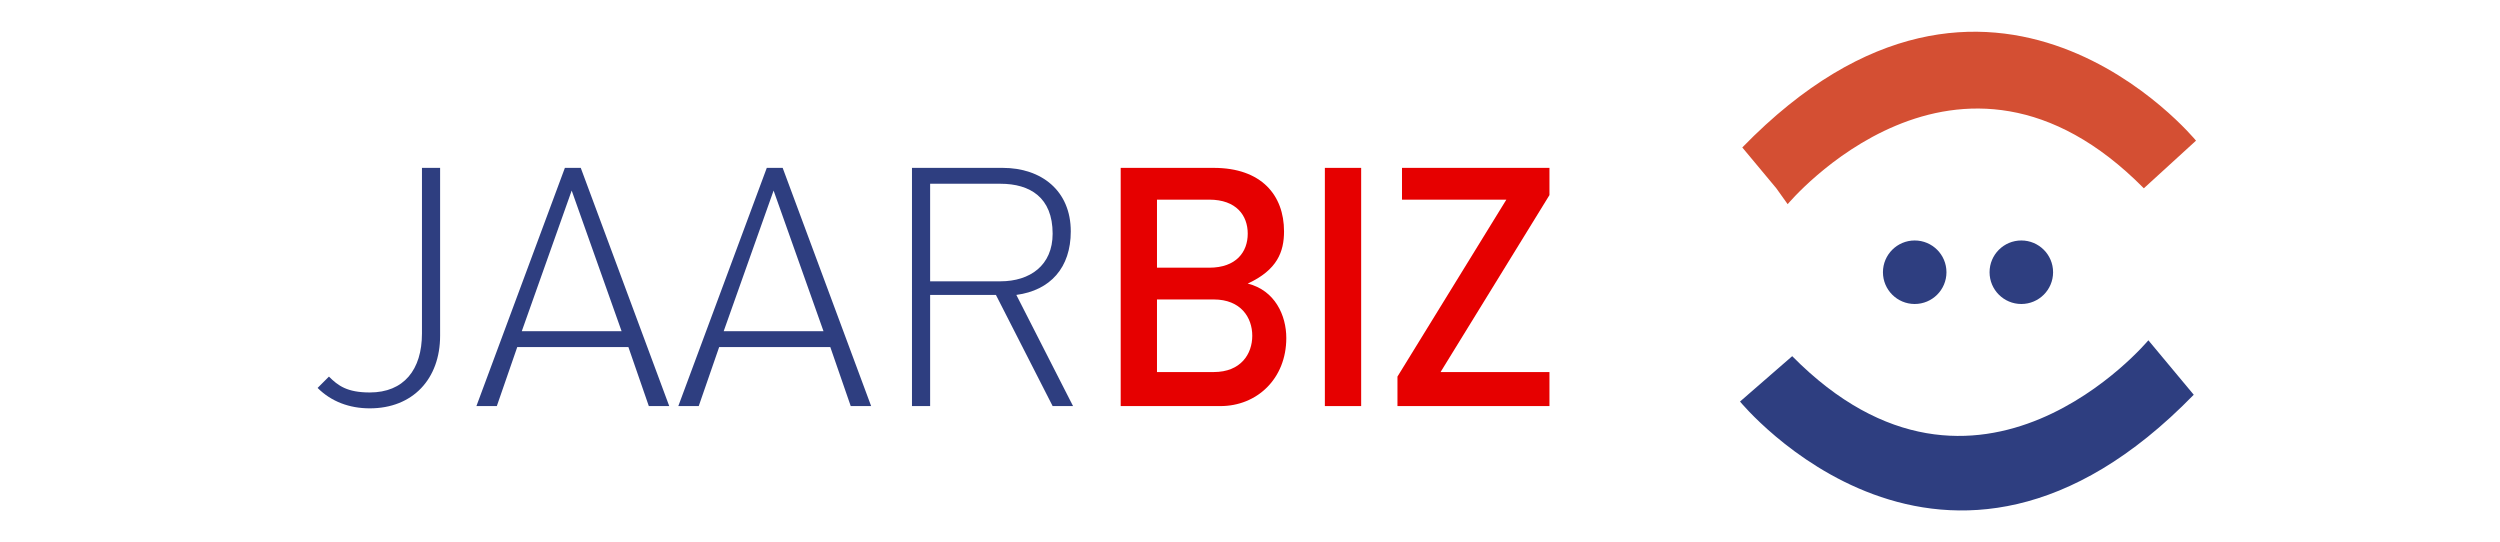 <svg xmlns="http://www.w3.org/2000/svg" xmlns:xlink="http://www.w3.org/1999/xlink" id="Layer_1" x="0px" y="0px" viewBox="0 0 110.2 23.9" style="enable-background:new 0 0 110.2 23.9;" xml:space="preserve"><style type="text/css">	.st0{fill:#D44F33;}	.st1{fill:#2E3E80;}	.st2{fill:none;stroke:#D44F33;stroke-miterlimit:10;}	.st3{fill:#E60000;}</style><g>	<g>		<path class="st0" d="M96.8,6.2c0,0-9-11-20,0.3l1.5,1.8l0.5,0.7c0,0,7.5-9,15.7-0.7L96.8,6.2z"></path>		<path class="st1" d="M76.7,17.7c0,0,9,11,20-0.3l-1.5-1.8L94.7,15c0,0-7.5,9-15.7,0.7L76.7,17.7z"></path>		<path class="st2" d="M86.7,20"></path>	</g>	<g>		<path class="st1" d="M16.3,18c-0.9,0-1.7-0.3-2.3-0.9l0.5-0.5c0.4,0.4,0.8,0.7,1.8,0.7c1.5,0,2.3-1,2.3-2.6V7.4h0.8v7.4   C19.4,16.7,18.2,18,16.3,18z"></path>		<path class="st1" d="M28.6,17.9l-0.9-2.6h-4.9l-0.9,2.6H21l3.9-10.5h0.7l3.9,10.5H28.6z M25.2,8.4L23,14.6h4.4L25.2,8.4z"></path>		<path class="st1" d="M37.5,17.9l-0.9-2.6h-4.9l-0.9,2.6h-0.9l3.9-10.5h0.7l3.9,10.5H37.5z M34.1,8.4l-2.2,6.2h4.4L34.1,8.4z"></path>		<path class="st1" d="M46.4,17.9L43.9,13H41v4.9h-0.8V7.4h4c1.7,0,3,1,3,2.8c0,1.6-0.9,2.6-2.4,2.8l2.5,4.9H46.4z M44.1,8.1H41v4.3   h3.1c1.3,0,2.3-0.7,2.3-2.1C46.4,8.7,45.4,8.1,44.1,8.1z"></path>		<path class="st3" d="M49.4,7.4h4.1c2.1,0,3.1,1.2,3.1,2.8c0,0.9-0.3,1.7-1.6,2.3v0c1.2,0.3,1.7,1.4,1.7,2.4c0,1.8-1.3,3-2.9,3   h-4.4V7.4z M51,8.8v3h2.3c1.2,0,1.7-0.7,1.7-1.5c0-0.8-0.5-1.5-1.7-1.5H51z M51,13.2v3.2h2.5c1.2,0,1.7-0.8,1.7-1.6   c0-0.8-0.5-1.6-1.7-1.6H51z"></path>		<path class="st3" d="M58.4,7.4H60v10.5h-1.6V7.4z"></path>		<path class="st3" d="M61.6,16.6l4.8-7.8h-4.6V7.4h6.5v1.2l-4.8,7.8h4.8v1.5h-6.7V16.6z"></path>	</g></g><circle class="st1" cx="84.4" cy="12" r="1.4"></circle><circle class="st1" cx="89.1" cy="12" r="1.4"></circle></svg>